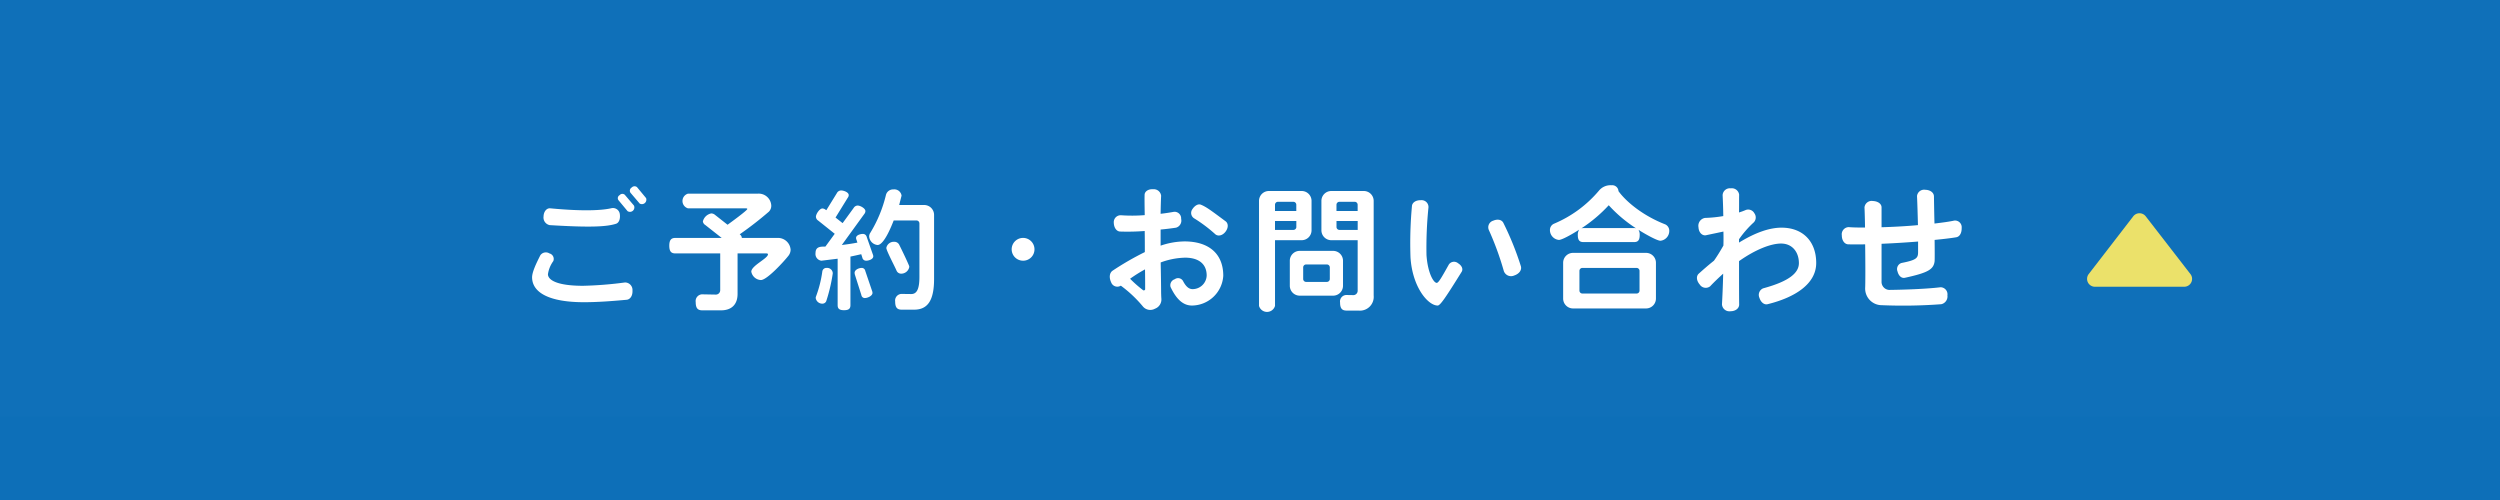 <svg id="fix_contact.svg" xmlns="http://www.w3.org/2000/svg" width="600" height="120" viewBox="0 0 600 120">
  <defs>
    <style>
      .cls-1 {
        fill: #0d6fb8;
      }

      .cls-2, .cls-3 {
        fill: #fff;
      }

      .cls-2 {
        fill-opacity: 0.01;
      }

      .cls-3, .cls-4 {
        fill-rule: evenodd;
      }

      .cls-4 {
        fill: #ebe16a;
      }
    </style>
  </defs>
  <rect id="bg" class="cls-1" width="600" height="120"/>
  <g id="svg">
    <rect id="_文字範囲" data-name="※文字範囲" class="cls-2" width="600" height="100"/>
    <path id="ご予約_お問い合わせ" data-name="ご予約・お問い合わせ" class="cls-3" d="M271.058,1301.54l-2.176-2.63a0.941,0.941,0,0,0-1.28.1,0.878,0.878,0,0,0-.288,1.25l2.208,2.59A1.071,1.071,0,0,0,271.058,1301.54Zm-2.912,1.79-2.176-2.56a0.849,0.849,0,0,0-1.247.06,0.822,0.822,0,0,0-.288,1.22l2.175,2.62A1.058,1.058,0,0,0,268.146,1303.33Zm-3.391,2.05a1.659,1.659,0,0,0-2.016-1.41c-2.3.54-6.848,0.77-14.655,0.03-0.864-.1-1.6.74-1.632,1.95a1.861,1.861,0,0,0,1.472,2.08c9.535,0.58,13.6.42,15.9-.32C264.563,1307.49,264.915,1306.53,264.755,1305.38Zm3.039,18.36a1.8,1.8,0,0,0-1.792-1.95,90.132,90.132,0,0,1-10.079.8c-6.207,0-8.415-1.38-8.415-2.78a7.066,7.066,0,0,1,1.28-3.14,1.359,1.359,0,0,0-.928-1.85,1.607,1.607,0,0,0-2.176.44c-1.056,2.08-1.984,4.07-1.984,5.31,0.032,3.68,4.16,5.96,12.447,5.96,3.072,0,6.4-.23,10.207-0.58C267.218,1325.89,267.858,1325.02,267.794,1323.74Zm37.952-9.82a3.048,3.048,0,0,0-3.168-2.82h-8.543v-0.06a1.1,1.1,0,0,0-.512-0.8,83.377,83.377,0,0,0,7.007-5.44,2.006,2.006,0,0,0,.576-1.47,3.019,3.019,0,0,0-3.263-2.85H281.108a1.836,1.836,0,0,0,0,3.52H295c0.224,0,.352.06,0.352,0.16,0,0.35-4.16,3.36-4.736,3.78l-3.008-2.37a1.474,1.474,0,0,0-.9-0.35,2.583,2.583,0,0,0-2.015,1.91,1.162,1.162,0,0,0,.576.87l3.935,3.1H278.1c-0.992,0-1.472.48-1.472,1.86,0,1.41.48,1.86,1.472,1.86h10.751v8.79a1.05,1.05,0,0,1-1.12,1.09l-3.263-.06a1.615,1.615,0,0,0-1.5,1.85c0,1.51.512,1.99,1.6,1.99h4.479c2.5,0,3.968-1.38,3.968-3.94v-9.72h6.944c0.224,0,.351.09,0.351,0.22,0,0.99-4,2.72-4,4.16a2.459,2.459,0,0,0,2.3,2.01c1.5,0,5.631-4.57,6.559-5.76A2.39,2.39,0,0,0,305.746,1313.92Zm34.432,7.04V1305.6a2.379,2.379,0,0,0-2.4-2.4H331.8l0.576-2.24a1.744,1.744,0,0,0-1.952-1.5,1.767,1.767,0,0,0-1.792,1.31,31.427,31.427,0,0,1-3.744,9.08,1.558,1.558,0,0,0-.288.93,2.226,2.226,0,0,0,2.016,2.02c1.568,0,3.392-4.67,3.872-5.89h5.472a0.711,0.711,0,0,1,.7.71v12.83c0,3.16-.736,4.16-2.047,4.12l-2.3-.03a1.594,1.594,0,0,0-1.472,1.83c0,1.47.512,1.95,1.568,1.95h2.976C338.578,1328.32,340.178,1326.21,340.178,1320.96Zm-5.951-2.88a0.908,0.908,0,0,0-.1-0.42c-0.608-1.44-1.632-3.55-2.336-4.96a1.3,1.3,0,0,0-1.184-.67,1.822,1.822,0,0,0-1.888,1.47c0,0.64,2.016,4.42,2.432,5.41a1.193,1.193,0,0,0,1.12.77A1.974,1.974,0,0,0,334.227,1318.08Zm-8.64-2.56a1.257,1.257,0,0,0-.1-0.45l-1.472-4.19a0.935,0.935,0,0,0-.96-0.74c-0.544,0-1.6.29-1.6,0.96a1.139,1.139,0,0,0,.1.45l0.224,0.67c-1.12.23-2.432,0.42-3.744,0.58l5.407-7.46a1.1,1.1,0,0,0,.256-0.67c0-.67-1.247-1.34-1.856-1.34a1.157,1.157,0,0,0-.959.57l-2.656,3.65-1.7-1.34,2.944-4.77a1.024,1.024,0,0,0,.224-0.61c0-.7-1.216-1.12-1.824-1.12a1.165,1.165,0,0,0-1.024.64l-2.528,4.1-0.16-.1a1.343,1.343,0,0,0-.768-0.32c-0.7,0-1.568,1.35-1.568,1.99a1.138,1.138,0,0,0,.544.92l3.968,3.17-2.24,3.07h-0.128c-1.088,0-2.24.03-2.24,1.54a1.62,1.62,0,0,0,1.408,1.85l3.9-.48v11.14c0,0.83.384,1.22,1.536,1.22s1.536-.39,1.536-1.22v-11.65c0.928-.19,1.76-0.38,2.591-0.57l0.256,0.8a0.918,0.918,0,0,0,.928.76C324.5,1316.57,325.587,1316.22,325.587,1315.52Zm-0.192,8.77a1.284,1.284,0,0,0-.1-0.48l-1.632-4.8a0.855,0.855,0,0,0-.864-0.71c-0.64,0-1.695.42-1.695,1.19a2.246,2.246,0,0,0,.064.41l1.567,4.93a0.815,0.815,0,0,0,.832.7C324.211,1325.53,325.4,1325.02,325.4,1324.29Zm-9.535-4.64v-0.13a1.334,1.334,0,0,0-1.44-1.22,0.984,0.984,0,0,0-1.056.8,27.794,27.794,0,0,1-1.5,5.99,1.47,1.47,0,0,0-.1.41,1.6,1.6,0,0,0,1.6,1.38,1.008,1.008,0,0,0,.928-0.58A40.258,40.258,0,0,0,315.86,1319.65Zm48.415-5.83a2.736,2.736,0,1,0-2.72,2.75A2.72,2.72,0,0,0,364.275,1313.82Zm45.855-4.22c0.736-.96.672-2.02,0-2.5-3.488-2.59-4.575-3.42-5.887-3.96-0.672-.29-1.5.19-2.08,1.08a1.523,1.523,0,0,0,.48,2.21,34.623,34.623,0,0,1,5.055,3.81C408.338,1310.75,409.362,1310.59,410.13,1309.6Zm-0.544,10.59c0-5.37-3.551-8.25-9.311-8.25a18.115,18.115,0,0,0-5.728,1.02v-3.87c1.408-.13,2.688-0.29,3.712-0.45a1.759,1.759,0,0,0,1.216-2.11,1.593,1.593,0,0,0-1.7-1.7c-0.9.16-2.016,0.35-3.232,0.48,0.032-1.6.064-3.1,0.128-4.32a1.763,1.763,0,0,0-1.919-1.57c-1.216-.09-2.048.58-2.048,1.35-0.032,1.15,0,2.88.032,4.86a37.518,37.518,0,0,1-5.7.03,1.662,1.662,0,0,0-1.728,1.79c0.032,1.22.672,2.08,1.5,2.12a54.019,54.019,0,0,0,5.92-.13c0.032,1.66.032,3.36,0.032,5.06a68.983,68.983,0,0,0-7.744,4.47c-0.7.48-.9,1.57-0.352,2.76a1.58,1.58,0,0,0,2.336.83,29.816,29.816,0,0,1,5.344,5.05,2.312,2.312,0,0,0,2.847.48,2.35,2.35,0,0,0,1.536-2.43c-0.032-.45-0.064-1.15-0.064-2.11,0-.58-0.032-3.2-0.1-6.56a17.873,17.873,0,0,1,5.856-1.15c3.3,0,5.184,1.53,5.184,4.29a3.383,3.383,0,0,1-3.392,3.26c-0.672,0-1.472-.35-2.3-1.98a1.369,1.369,0,0,0-1.984-.39,1.512,1.512,0,0,0-.992,1.86c1.568,3.33,3.3,4.45,5.152,4.45A7.608,7.608,0,0,0,409.586,1320.19Zm-18.75,3.1a0.332,0.332,0,0,1-.576.29,28.978,28.978,0,0,1-3.04-2.68,33.537,33.537,0,0,1,3.584-2.25C390.836,1320.51,390.836,1322.14,390.836,1323.29Zm54.846,1.64v-22.69a2.373,2.373,0,0,0-2.4-2.4h-7.743a2.373,2.373,0,0,0-2.4,2.4v7.01a2.379,2.379,0,0,0,2.4,2.4h6.3v12.12a1.046,1.046,0,0,1-.959,1.06l-1.792-.03a1.554,1.554,0,0,0-1.472,1.79c0,1.47.512,1.95,1.568,1.95h2.879A3.31,3.31,0,0,0,445.682,1324.93Zm-7.359-2.37v-5.95a2.373,2.373,0,0,0-2.4-2.4h-7.968a2.373,2.373,0,0,0-2.4,2.4v5.95a2.379,2.379,0,0,0,2.4,2.4h7.968A2.379,2.379,0,0,0,438.323,1322.56Zm-7.552-13.31v-7.01a2.373,2.373,0,0,0-2.4-2.4h-7.807a2.373,2.373,0,0,0-2.4,2.4v25.18a2,2,0,0,0,3.84,0v-15.77h6.367A2.379,2.379,0,0,0,430.771,1309.25Zm11.071-4.61h-5.087v-1.5a0.712,0.712,0,0,1,.7-0.71h3.68a0.711,0.711,0,0,1,.7.71v1.5Zm0,4.54h-4.383a0.709,0.709,0,0,1-.7-0.7v-1.44h5.087v2.14Zm-14.718-4.54H422v-1.5a0.712,0.712,0,0,1,.7-0.71h3.712a0.712,0.712,0,0,1,.7.71v1.5Zm0,3.84a0.709,0.709,0,0,1-.7.7H422v-2.14h5.12v1.44Zm8.031,12.48a0.709,0.709,0,0,1-.7.7h-4.992a0.709,0.709,0,0,1-.7-0.7v-2.79a0.709,0.709,0,0,1,.7-0.7h4.992a0.709,0.709,0,0,1,.7.7v2.79Zm45.855-3.07a71.4,71.4,0,0,0-4.223-10.44c-0.384-.7-1.312-0.96-2.432-0.48a1.645,1.645,0,0,0-1.056,2.18,71,71,0,0,1,3.616,9.89,1.828,1.828,0,0,0,2.463,1.09C480.658,1319.71,481.266,1318.78,481.01,1317.89Zm-14.207,1.34c0.384-.64.064-1.47-0.864-2.05a1.5,1.5,0,0,0-2.208.29c-1.631,2.91-2.463,4.42-2.911,4.42-0.768,0-2.176-2.4-2.464-6.69a95.812,95.812,0,0,1,.48-11.46,1.653,1.653,0,0,0-1.856-1.69c-1.184-.03-2.048.57-2.112,1.4a97.906,97.906,0,0,0-.352,12.23c0.416,7.2,4.192,11.65,6.528,11.65C461.684,1327.33,463.092,1325.18,466.8,1319.23Zm49.823-9.82a1.679,1.679,0,0,0-.992-1.57c-5.343-2.08-9.375-5.44-11.2-7.97a1.5,1.5,0,0,0-1.664-1.41,3.588,3.588,0,0,0-3.008,1.28,28.586,28.586,0,0,1-10.847,7.97,1.628,1.628,0,0,0-.928,1.51,2.367,2.367,0,0,0,2.144,2.36c0.9,0,4.064-1.92,4.864-2.46a2.311,2.311,0,0,0-.32,1.31c0,1.25.448,1.67,1.344,1.67h12.159c0.9,0,1.344-.42,1.344-1.67a2.225,2.225,0,0,0-.288-1.28c0.864,0.58,4.351,2.63,5.279,2.63A2.367,2.367,0,0,0,516.626,1309.41Zm-3.2,16.22v-8.54a2.373,2.373,0,0,0-2.4-2.4H493.556a2.373,2.373,0,0,0-2.4,2.4v8.54a2.379,2.379,0,0,0,2.4,2.4h17.471A2.379,2.379,0,0,0,513.426,1325.63Zm-4.767-16.83a1.238,1.238,0,0,0-.48-0.06H496.02a2.058,2.058,0,0,0-.48.06,34.681,34.681,0,0,0,6.559-5.54A33,33,0,0,0,508.659,1308.8Zm0.832,14.94a0.712,0.712,0,0,1-.7.71H495.764a0.712,0.712,0,0,1-.7-0.71v-4.73a0.712,0.712,0,0,1,.7-0.71h13.023a0.712,0.712,0,0,1,.7.71v4.73Zm42.4-6.62c0-5.18-3.2-8.48-8.319-8.48-2.912,0-6.3,1.18-10.207,3.58v-0.8a24.081,24.081,0,0,1,3.551-4.06,1.7,1.7,0,0,0,.128-2.18,1.672,1.672,0,0,0-2.112-.76,14.115,14.115,0,0,1-1.567.57c0.032-1.6,0-3.04.032-4.26a1.77,1.77,0,0,0-2.016-1.53,1.734,1.734,0,0,0-1.952,1.63c0.064,1.25.128,2.98,0.16,5.03a31.09,31.09,0,0,1-4.384.44,1.908,1.908,0,0,0-1.568,2.24c0.064,1.31.928,2.08,1.792,1.92,1.344-.29,2.912-0.61,4.192-0.89,0.032,1.08.032,2.24,0,3.36-0.7,1.24-1.5,2.56-2.272,3.64-1.184.93-2.4,1.99-3.648,3.11-0.64.57-.576,1.66,0.224,2.59a1.716,1.716,0,0,0,2.5.45c1.056-1.12,2.112-2.11,3.136-3.04-0.064,3.01-.192,5.69-0.288,7.36a1.78,1.78,0,0,0,2.016,1.66c1.28,0,2.112-.73,2.112-1.6-0.032-2.05-.032-6.01-0.032-10.43,4.031-2.85,7.711-4.22,10.079-4.22,2.752,0,4.287,2.11,4.287,4.7,0,2.27-2.175,4.32-8.575,6.05a1.7,1.7,0,0,0-.9,2.27c0.352,1.12,1.184,1.73,1.952,1.54C546.867,1325.37,551.89,1322.11,551.89,1317.12Zm34.912-8.45a1.6,1.6,0,0,0-1.792-1.73c-1.152.26-2.815,0.48-4.735,0.71-0.064-2.37-.1-4.74-0.128-6.56-0.032-.83-0.832-1.51-2.08-1.54a1.707,1.707,0,0,0-1.984,1.51c0.1,2.17.16,4.51,0.224,6.97-2.784.26-5.792,0.42-8.735,0.51v-4.77c0-.83-0.832-1.47-2.08-1.53a1.733,1.733,0,0,0-2.016,1.53c0.032,0.61.1,2.47,0.128,4.84-1.408,0-2.72,0-3.936-.1a1.716,1.716,0,0,0-1.632,1.98c0,1.29.7,2.12,1.536,2.15,1.312,0.03,2.688.03,4.064,0,0.064,4.57.064,9.37,0,10.53a4,4,0,0,0,3.616,4.06,122.661,122.661,0,0,0,14.655-.22,1.907,1.907,0,0,0,1.471-2.12,1.688,1.688,0,0,0-1.663-1.95c-3.936.48-9.92,0.61-12.352,0.64a1.938,1.938,0,0,1-1.791-2.05v-9.02c3.039-.13,6.047-0.32,8.767-0.54v2.53c0,1.47-.416,1.91-4,2.62a1.533,1.533,0,0,0-.928,2.05c0.288,1.12,1.024,1.66,1.76,1.5,5.6-1.22,6.912-2.02,7.136-4,0.032-.35.032-2.43,0-5.09,2.239-.22,4.063-0.44,5.215-0.64C586.354,1310.78,586.834,1309.89,586.8,1308.67Z" transform="translate(-116 -1254)"/>
    <path id="arw" class="cls-4" d="M617.293,1319.77a1.858,1.858,0,0,0-.395,1.15,1.89,1.89,0,0,0,1.889,1.9h21.427a1.887,1.887,0,0,0,1.885-1.9,1.839,1.839,0,0,0-.4-1.15c-3.032-3.92-8.194-10.59-10.73-13.86a1.89,1.89,0,0,0-2.984,0C625.465,1309.19,620.318,1315.85,617.293,1319.77Z" transform="translate(-116 -1254)"/>
  </g>
</svg>
